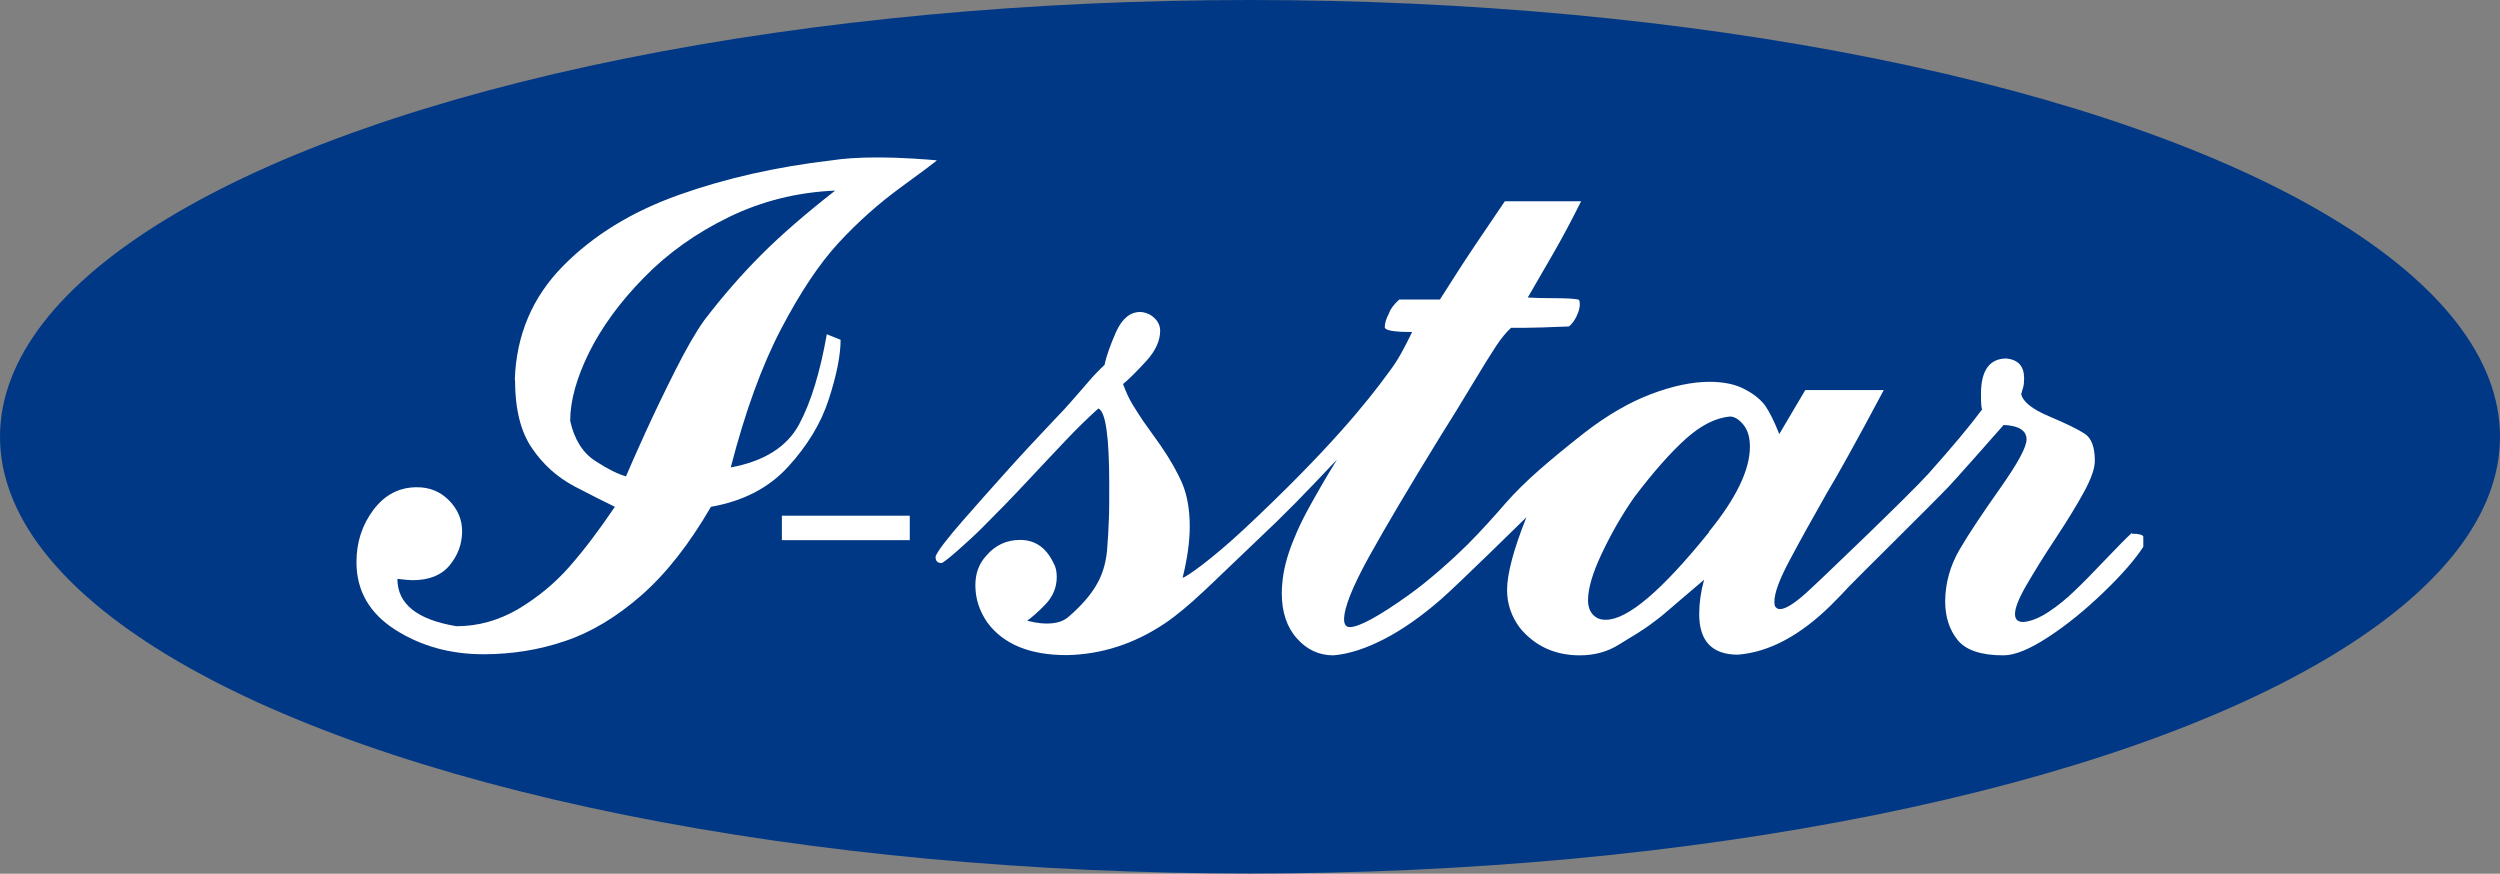 <?xml version="1.0" encoding="UTF-8"?><svg id="b" xmlns="http://www.w3.org/2000/svg" viewBox="0 0 112.42 39.29"><rect x="0" y="0" width="112.42" height="39.29" fill="#808080" stroke="none"/><defs><style>.d{fill:#003886;}.e{fill:#fff;}</style></defs><g id="c"><g><ellipse class="d" cx="56.21" cy="19.64" rx="56.21" ry="19.64"/><g><path class="e" d="M95.88,23.95c-.25,.23-.66,.64-1.21,1.22-.55,.58-1.01,1.05-1.38,1.4-.36,.35-.75,.67-1.16,.94-.41,.27-.79,.43-1.14,.46-.26,0-.38-.12-.38-.36,0-.27,.17-.7,.51-1.29,.34-.58,.77-1.29,1.31-2.1,.54-.82,.97-1.52,1.29-2.11,.32-.59,.48-1.05,.48-1.39,0-.61-.15-1.02-.46-1.22-.31-.2-.84-.46-1.6-.78-.76-.32-1.18-.66-1.25-1,.02-.06,.05-.16,.08-.28,.04-.12,.05-.27,.05-.43,0-.54-.26-.83-.79-.89-.76,0-1.15,.53-1.15,1.6,0,.45,.02,.68,.06,.68-.54,.73-1.35,1.7-2.44,2.92-.82,.91-4.98,4.9-5.51,5.37-.53,.47-.91,.7-1.15,.7-.06,0-.12-.02-.16-.06-.06-.03-.09-.12-.09-.27,0-.39,.23-1.02,.7-1.89,.46-.87,1.02-1.87,1.66-3,.46-.76,1.32-2.3,2.56-4.63h-3.53l-1.17,1.98c-.22-.56-.43-.98-.62-1.26-.2-.28-.51-.54-.96-.77-.4-.21-.92-.32-1.56-.32-.77,0-1.64,.18-2.62,.55-.98,.37-1.98,.95-3,1.74-.78,.61-1.46,1.17-2.03,1.67-.57,.5-1.08,1-1.51,1.49-.43,.5-1.13,1.28-1.71,1.86s-1.75,1.64-2.66,2.28c-1.34,.96-2.23,1.44-2.65,1.44-.06,0-.12-.02-.16-.06-.06-.06-.09-.16-.09-.28,0-.54,.38-1.48,1.13-2.84,.75-1.35,1.81-3.14,3.17-5.35,.55-.87,1.05-1.69,1.5-2.44,.45-.75,.8-1.31,1.03-1.66,.23-.35,.46-.63,.68-.83,.11,0,.32,0,.66,0,.33,0,.98-.02,1.94-.06,.14-.11,.25-.26,.35-.47s.14-.38,.14-.53c0-.12-.02-.18-.06-.21-.21-.04-.56-.06-1.05-.06s-.9-.01-1.23-.03c.36-.62,.74-1.28,1.14-1.97,.4-.69,.82-1.48,1.26-2.36h-3.43c-1.02,1.5-1.72,2.54-2.09,3.12s-.65,1.02-.83,1.3h-1.83c-.24,.22-.4,.43-.46,.62-.13,.24-.19,.45-.19,.62,0,.15,.41,.22,1.23,.22-.32,.66-.63,1.27-1.05,1.81-.97,1.34-2.73,3.52-6.47,7.02-1.52,1.42-2.67,2.22-2.8,2.22,.21-.85,.32-1.62,.32-2.31,0-.74-.11-1.37-.32-1.89-.22-.52-.55-1.11-1-1.76-.38-.53-.64-.9-.79-1.11-.15-.22-.3-.46-.46-.72-.16-.26-.3-.57-.43-.92,.28-.23,.63-.58,1.05-1.04,.42-.46,.62-.92,.62-1.36,0-.28-.15-.52-.44-.71-.16-.08-.31-.13-.46-.13-.45,0-.81,.3-1.08,.89-.26,.59-.44,1.09-.52,1.49-.25,.23-.49,.48-.71,.74-.22,.26-.47,.54-.74,.85-.27,.31-.5,.56-.68,.74-.92,.97-1.71,1.82-2.37,2.56-.66,.74-1.29,1.44-1.88,2.12-.59,.67-1.22,1.46-1.22,1.63,0,.18,.09,.27,.27,.27,.11,0,1.21-.97,1.83-1.59,.62-.62,1.28-1.29,1.96-2.02,.68-.73,1.28-1.36,1.78-1.89,.5-.53,.99-1.01,1.48-1.45,.33,.13,.49,1.27,.49,3.43,0,.71,0,1.25-.02,1.63-.01,.38-.04,.83-.08,1.34-.06,.61-.23,1.14-.51,1.59-.27,.45-.67,.9-1.19,1.35-.23,.22-.56,.33-1,.33-.19,0-.37-.02-.54-.05-.17-.03-.28-.06-.35-.08,.22-.15,.5-.4,.83-.74,.33-.35,.5-.76,.5-1.23,0-.25-.05-.47-.16-.65-.33-.67-.82-1.01-1.49-1.01-.61,0-1.12,.24-1.52,.71-.33,.36-.49,.8-.49,1.33,0,.6,.18,1.16,.55,1.69,.73,.97,1.91,1.45,3.56,1.45,1.57-.03,3.04-.51,4.4-1.42,1.13-.76,2.21-1.9,3.98-3.57,1.63-1.54,2.12-2.06,3.77-3.8-.5,.81-.9,1.51-1.22,2.09-.43,.77-.74,1.48-.95,2.11s-.31,1.24-.31,1.82c0,.84,.23,1.52,.68,2.02,.45,.51,1,.76,1.64,.76,.71-.06,1.47-.31,2.3-.74,.83-.43,1.68-1.03,2.55-1.79,.79-.69,3.83-3.68,3.83-3.68-.58,1.45-.87,2.55-.87,3.27,0,.62,.19,1.19,.58,1.71,.68,.82,1.58,1.23,2.69,1.23,.66,0,1.25-.16,1.77-.49,.62-.37,1.08-.66,1.37-.87,.29-.21,.56-.42,.81-.64,.25-.22,.8-.68,1.64-1.4-.15,.54-.22,1.05-.22,1.55,0,1.21,.58,1.82,1.74,1.82,1.39-.11,2.79-.85,4.19-2.23,.35-.35,.62-.63,.81-.84,.19-.21,3.93-3.9,4.5-4.51,.15-.16,.53-.58,1.15-1.28,.62-.7,1.05-1.19,1.3-1.47,.68,.03,1.03,.25,1.03,.65,0,.35-.4,1.08-1.19,2.2-.79,1.12-1.4,2.03-1.82,2.75-.42,.72-.64,1.49-.65,2.32,0,.71,.19,1.29,.56,1.75,.37,.46,1.06,.69,2.06,.69,.52,0,1.19-.28,2.03-.83,.84-.55,1.67-1.23,2.5-2.03,.83-.8,1.41-1.48,1.76-2.02v-.46c-.02-.08-.2-.13-.52-.13Zm-19.02-.03c-2.12,2.63-3.67,3.95-4.65,3.95-.17,0-.3-.03-.4-.09-.26-.15-.4-.41-.4-.79,0-.52,.2-1.21,.61-2.08,.41-.87,.89-1.72,1.46-2.54,.87-1.15,1.65-2.03,2.33-2.64,.68-.61,1.34-.94,1.98-1,.2,0,.4,.12,.6,.36,.2,.24,.3,.57,.3,1,0,1.04-.62,2.32-1.85,3.83Z"/><path class="e" d="M23.15,17.06c.07-2.01,.8-3.71,2.17-5.1,1.37-1.39,3.11-2.45,5.22-3.2,2.11-.75,4.39-1.26,6.86-1.55,.52-.08,1.19-.13,2.01-.13,.59,0,1.14,.02,1.64,.05s.86,.06,1.08,.08c-.08,.08-.63,.49-1.63,1.22-1,.73-1.93,1.56-2.79,2.49-.86,.93-1.72,2.22-2.58,3.86-.86,1.64-1.62,3.72-2.27,6.24,1.51-.28,2.53-.93,3.07-1.93,.54-1,.95-2.36,1.25-4.06l.62,.25c0,.7-.18,1.59-.53,2.67-.35,1.09-.97,2.1-1.84,3.05-.87,.95-2.03,1.54-3.46,1.79-.98,1.69-2.03,3.02-3.14,3.99-1.11,.97-2.26,1.66-3.43,2.05-1.18,.4-2.39,.59-3.66,.59-1.5,0-2.82-.37-3.98-1.11-1.15-.74-1.73-1.75-1.73-3.03,0-.89,.25-1.67,.76-2.35s1.16-1.02,1.96-1.02c.58,0,1.06,.2,1.45,.6,.39,.4,.58,.86,.58,1.38,0,.57-.19,1.08-.56,1.53-.37,.45-.93,.67-1.67,.67-.12,0-.34-.02-.68-.06,0,1.13,.89,1.84,2.66,2.13,.97,0,1.89-.26,2.77-.77,.87-.52,1.64-1.15,2.3-1.9s1.34-1.65,2.05-2.7c-.44-.21-1.05-.52-1.82-.92-.77-.41-1.41-.98-1.91-1.72-.51-.74-.76-1.77-.76-3.07Zm14.43-8.49c-1.72,.07-3.32,.47-4.8,1.19-1.48,.72-2.76,1.63-3.83,2.73-1.08,1.1-1.89,2.22-2.46,3.36-.56,1.14-.85,2.17-.85,3.07,.18,.83,.56,1.44,1.13,1.81,.57,.37,1.04,.6,1.38,.69,.16-.38,.44-1.02,.85-1.92,.41-.9,.86-1.84,1.36-2.83,.5-.99,.93-1.74,1.31-2.27,.81-1.06,1.67-2.05,2.57-2.95,.9-.9,2.01-1.86,3.33-2.89Z"/><rect class="e" x="35.16" y="23.19" width="5.75" height="1.1"/></g></g></g></svg>